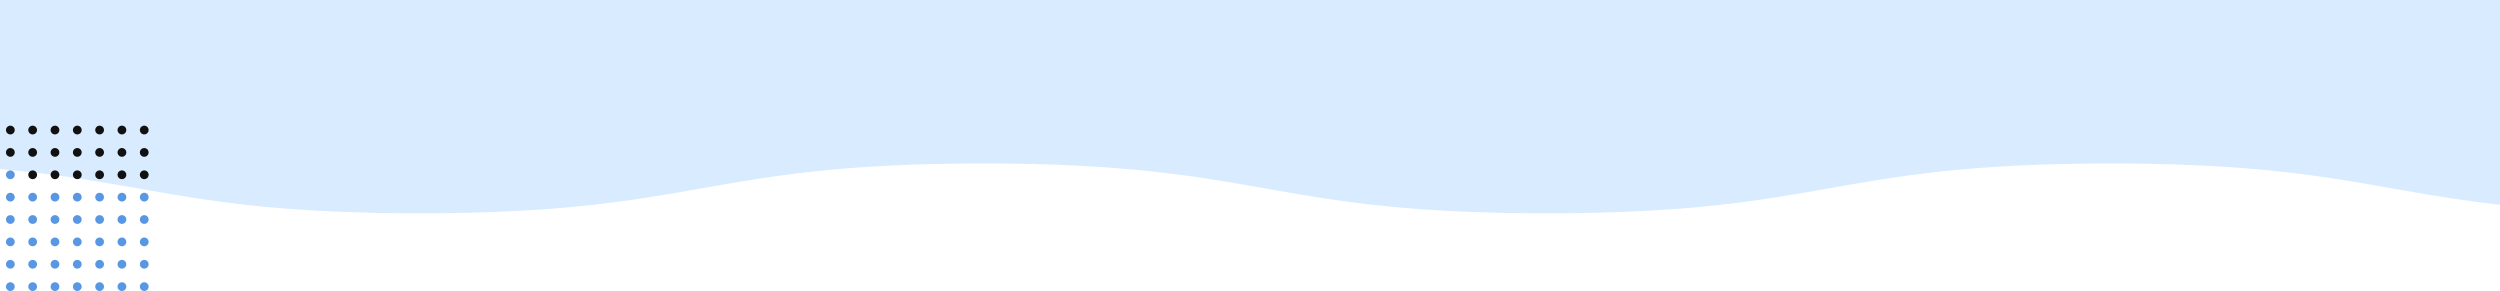 <svg width="1512" height="176" viewBox="0 0 1512 176" fill="none" xmlns="http://www.w3.org/2000/svg">
<path d="M-19 100.819V0H1549V127.056C1442.69 120.382 1420.27 98.874 1276.32 98.874C1105.88 98.874 1105.88 129 935.442 129C765 129 765 98.874 594.558 98.874C424.117 98.874 424.117 129 253.675 129C109.733 129 87.31 107.492 -19 100.819Z" fill="#D8EBFF"/>
<g clip-path="url(#clip0_246_21)">
<path d="M6.26 81.298C7.723 81.298 8.909 80.112 8.909 78.649C8.909 77.186 7.723 76 6.26 76C4.797 76 3.611 77.186 3.611 78.649C3.611 80.112 4.797 81.298 6.26 81.298Z" fill="#111111"/>
<path d="M19.756 81.298C21.219 81.298 22.405 80.112 22.405 78.649C22.405 77.186 21.219 76 19.756 76C18.293 76 17.107 77.186 17.107 78.649C17.107 80.112 18.293 81.298 19.756 81.298Z" fill="#111111"/>
<path d="M33.252 81.298C34.715 81.298 35.901 80.112 35.901 78.649C35.901 77.186 34.715 76 33.252 76C31.789 76 30.603 77.186 30.603 78.649C30.603 80.112 31.789 81.298 33.252 81.298Z" fill="#111111"/>
<path d="M46.748 81.298C48.211 81.298 49.397 80.112 49.397 78.649C49.397 77.186 48.211 76 46.748 76C45.285 76 44.099 77.186 44.099 78.649C44.099 80.112 45.285 81.298 46.748 81.298Z" fill="#111111"/>
<path d="M60.244 81.298C61.707 81.298 62.893 80.112 62.893 78.649C62.893 77.186 61.707 76 60.244 76C58.781 76 57.595 77.186 57.595 78.649C57.595 80.112 58.781 81.298 60.244 81.298Z" fill="#111111"/>
<path d="M73.74 81.298C75.203 81.298 76.389 80.112 76.389 78.649C76.389 77.186 75.203 76 73.74 76C72.277 76 71.091 77.186 71.091 78.649C71.091 80.112 72.277 81.298 73.74 81.298Z" fill="#111111"/>
<path d="M87.236 81.298C88.699 81.298 89.885 80.112 89.885 78.649C89.885 77.186 88.699 76 87.236 76C85.773 76 84.587 77.186 84.587 78.649C84.587 80.112 85.773 81.298 87.236 81.298Z" fill="#111111"/>
<path d="M6.26 94.827C7.723 94.827 8.909 93.641 8.909 92.178C8.909 90.715 7.723 89.529 6.26 89.529C4.797 89.529 3.611 90.715 3.611 92.178C3.611 93.641 4.797 94.827 6.26 94.827Z" fill="#111111"/>
<path d="M19.756 94.827C21.219 94.827 22.405 93.641 22.405 92.178C22.405 90.715 21.219 89.529 19.756 89.529C18.293 89.529 17.107 90.715 17.107 92.178C17.107 93.641 18.293 94.827 19.756 94.827Z" fill="#111111"/>
<path d="M33.252 94.827C34.715 94.827 35.901 93.641 35.901 92.178C35.901 90.715 34.715 89.529 33.252 89.529C31.789 89.529 30.603 90.715 30.603 92.178C30.603 93.641 31.789 94.827 33.252 94.827Z" fill="#111111"/>
<path d="M46.748 94.827C48.211 94.827 49.397 93.641 49.397 92.178C49.397 90.715 48.211 89.529 46.748 89.529C45.285 89.529 44.099 90.715 44.099 92.178C44.099 93.641 45.285 94.827 46.748 94.827Z" fill="#111111"/>
<path d="M60.244 94.827C61.707 94.827 62.893 93.641 62.893 92.178C62.893 90.715 61.707 89.529 60.244 89.529C58.781 89.529 57.595 90.715 57.595 92.178C57.595 93.641 58.781 94.827 60.244 94.827Z" fill="#111111"/>
<path d="M73.74 94.827C75.203 94.827 76.389 93.641 76.389 92.178C76.389 90.715 75.203 89.529 73.74 89.529C72.277 89.529 71.091 90.715 71.091 92.178C71.091 93.641 72.277 94.827 73.74 94.827Z" fill="#111111"/>
<path d="M87.236 94.827C88.699 94.827 89.885 93.641 89.885 92.178C89.885 90.715 88.699 89.529 87.236 89.529C85.773 89.529 84.587 90.715 84.587 92.178C84.587 93.641 85.773 94.827 87.236 94.827Z" fill="#111111"/>
<path d="M6.26 108.356C7.723 108.356 8.909 107.17 8.909 105.707C8.909 104.244 7.723 103.058 6.26 103.058C4.797 103.058 3.611 104.244 3.611 105.707C3.611 107.17 4.797 108.356 6.26 108.356Z" fill="#5897E3"/>
<path d="M19.756 108.356C21.219 108.356 22.405 107.17 22.405 105.707C22.405 104.244 21.219 103.058 19.756 103.058C18.293 103.058 17.107 104.244 17.107 105.707C17.107 107.17 18.293 108.356 19.756 108.356Z" fill="#111111"/>
<path d="M33.252 108.356C34.715 108.356 35.901 107.17 35.901 105.707C35.901 104.244 34.715 103.058 33.252 103.058C31.789 103.058 30.603 104.244 30.603 105.707C30.603 107.17 31.789 108.356 33.252 108.356Z" fill="#111111"/>
<path d="M46.748 108.356C48.211 108.356 49.397 107.17 49.397 105.707C49.397 104.244 48.211 103.058 46.748 103.058C45.285 103.058 44.099 104.244 44.099 105.707C44.099 107.17 45.285 108.356 46.748 108.356Z" fill="#111111"/>
<path d="M60.244 108.356C61.707 108.356 62.893 107.17 62.893 105.707C62.893 104.244 61.707 103.058 60.244 103.058C58.781 103.058 57.595 104.244 57.595 105.707C57.595 107.17 58.781 108.356 60.244 108.356Z" fill="#111111"/>
<path d="M73.74 108.356C75.203 108.356 76.389 107.17 76.389 105.707C76.389 104.244 75.203 103.058 73.74 103.058C72.277 103.058 71.091 104.244 71.091 105.707C71.091 107.17 72.277 108.356 73.74 108.356Z" fill="#111111"/>
<path d="M87.236 108.356C88.699 108.356 89.885 107.17 89.885 105.707C89.885 104.244 88.699 103.058 87.236 103.058C85.773 103.058 84.587 104.244 84.587 105.707C84.587 107.17 85.773 108.356 87.236 108.356Z" fill="#111111"/>
<path d="M6.26 121.885C7.723 121.885 8.909 120.699 8.909 119.236C8.909 117.773 7.723 116.587 6.26 116.587C4.797 116.587 3.611 117.773 3.611 119.236C3.611 120.699 4.797 121.885 6.26 121.885Z" fill="#5897E3"/>
<path d="M19.756 121.885C21.219 121.885 22.405 120.699 22.405 119.236C22.405 117.773 21.219 116.587 19.756 116.587C18.293 116.587 17.107 117.773 17.107 119.236C17.107 120.699 18.293 121.885 19.756 121.885Z" fill="#5897E3"/>
<path d="M33.252 121.885C34.715 121.885 35.901 120.699 35.901 119.236C35.901 117.773 34.715 116.587 33.252 116.587C31.789 116.587 30.603 117.773 30.603 119.236C30.603 120.699 31.789 121.885 33.252 121.885Z" fill="#5897E3"/>
<path d="M46.748 121.885C48.211 121.885 49.397 120.699 49.397 119.236C49.397 117.773 48.211 116.587 46.748 116.587C45.285 116.587 44.099 117.773 44.099 119.236C44.099 120.699 45.285 121.885 46.748 121.885Z" fill="#5897E3"/>
<path d="M60.244 121.885C61.707 121.885 62.893 120.699 62.893 119.236C62.893 117.773 61.707 116.587 60.244 116.587C58.781 116.587 57.595 117.773 57.595 119.236C57.595 120.699 58.781 121.885 60.244 121.885Z" fill="#5897E3"/>
<path d="M73.74 121.885C75.203 121.885 76.389 120.699 76.389 119.236C76.389 117.773 75.203 116.587 73.74 116.587C72.277 116.587 71.091 117.773 71.091 119.236C71.091 120.699 72.277 121.885 73.74 121.885Z" fill="#5897E3"/>
<path d="M87.236 121.885C88.699 121.885 89.885 120.699 89.885 119.236C89.885 117.773 88.699 116.587 87.236 116.587C85.773 116.587 84.587 117.773 84.587 119.236C84.587 120.699 85.773 121.885 87.236 121.885Z" fill="#5897E3"/>
<path d="M6.26 135.413C7.723 135.413 8.909 134.227 8.909 132.764C8.909 131.301 7.723 130.115 6.26 130.115C4.797 130.115 3.611 131.301 3.611 132.764C3.611 134.227 4.797 135.413 6.26 135.413Z" fill="#5897E3"/>
<path d="M19.756 135.413C21.219 135.413 22.405 134.227 22.405 132.764C22.405 131.301 21.219 130.115 19.756 130.115C18.293 130.115 17.107 131.301 17.107 132.764C17.107 134.227 18.293 135.413 19.756 135.413Z" fill="#5897E3"/>
<path d="M33.252 135.413C34.715 135.413 35.901 134.227 35.901 132.764C35.901 131.301 34.715 130.115 33.252 130.115C31.789 130.115 30.603 131.301 30.603 132.764C30.603 134.227 31.789 135.413 33.252 135.413Z" fill="#5897E3"/>
<path d="M46.748 135.413C48.211 135.413 49.397 134.227 49.397 132.764C49.397 131.301 48.211 130.115 46.748 130.115C45.285 130.115 44.099 131.301 44.099 132.764C44.099 134.227 45.285 135.413 46.748 135.413Z" fill="#5897E3"/>
<path d="M60.244 135.413C61.707 135.413 62.893 134.227 62.893 132.764C62.893 131.301 61.707 130.115 60.244 130.115C58.781 130.115 57.595 131.301 57.595 132.764C57.595 134.227 58.781 135.413 60.244 135.413Z" fill="#5897E3"/>
<path d="M73.74 135.413C75.203 135.413 76.389 134.227 76.389 132.764C76.389 131.301 75.203 130.115 73.74 130.115C72.277 130.115 71.091 131.301 71.091 132.764C71.091 134.227 72.277 135.413 73.74 135.413Z" fill="#5897E3"/>
<path d="M87.236 135.413C88.699 135.413 89.885 134.227 89.885 132.764C89.885 131.301 88.699 130.115 87.236 130.115C85.773 130.115 84.587 131.301 84.587 132.764C84.587 134.227 85.773 135.413 87.236 135.413Z" fill="#5897E3"/>
<path d="M6.26 148.942C7.723 148.942 8.909 147.756 8.909 146.293C8.909 144.83 7.723 143.644 6.26 143.644C4.797 143.644 3.611 144.83 3.611 146.293C3.611 147.756 4.797 148.942 6.26 148.942Z" fill="#5897E3"/>
<path d="M19.756 148.942C21.219 148.942 22.405 147.756 22.405 146.293C22.405 144.83 21.219 143.644 19.756 143.644C18.293 143.644 17.107 144.83 17.107 146.293C17.107 147.756 18.293 148.942 19.756 148.942Z" fill="#5897E3"/>
<path d="M33.252 148.942C34.715 148.942 35.901 147.756 35.901 146.293C35.901 144.83 34.715 143.644 33.252 143.644C31.789 143.644 30.603 144.83 30.603 146.293C30.603 147.756 31.789 148.942 33.252 148.942Z" fill="#5897E3"/>
<path d="M46.748 148.942C48.211 148.942 49.397 147.756 49.397 146.293C49.397 144.83 48.211 143.644 46.748 143.644C45.285 143.644 44.099 144.83 44.099 146.293C44.099 147.756 45.285 148.942 46.748 148.942Z" fill="#5897E3"/>
<path d="M60.244 148.942C61.707 148.942 62.893 147.756 62.893 146.293C62.893 144.83 61.707 143.644 60.244 143.644C58.781 143.644 57.595 144.83 57.595 146.293C57.595 147.756 58.781 148.942 60.244 148.942Z" fill="#5897E3"/>
<path d="M73.74 148.942C75.203 148.942 76.389 147.756 76.389 146.293C76.389 144.83 75.203 143.644 73.74 143.644C72.277 143.644 71.091 144.83 71.091 146.293C71.091 147.756 72.277 148.942 73.74 148.942Z" fill="#5897E3"/>
<path d="M87.236 148.942C88.699 148.942 89.885 147.756 89.885 146.293C89.885 144.83 88.699 143.644 87.236 143.644C85.773 143.644 84.587 144.83 84.587 146.293C84.587 147.756 85.773 148.942 87.236 148.942Z" fill="#5897E3"/>
<path d="M6.26 162.471C7.723 162.471 8.909 161.285 8.909 159.822C8.909 158.359 7.723 157.173 6.26 157.173C4.797 157.173 3.611 158.359 3.611 159.822C3.611 161.285 4.797 162.471 6.26 162.471Z" fill="#5897E3"/>
<path d="M19.756 162.471C21.219 162.471 22.405 161.285 22.405 159.822C22.405 158.359 21.219 157.173 19.756 157.173C18.293 157.173 17.107 158.359 17.107 159.822C17.107 161.285 18.293 162.471 19.756 162.471Z" fill="#5897E3"/>
<path d="M33.252 162.471C34.715 162.471 35.901 161.285 35.901 159.822C35.901 158.359 34.715 157.173 33.252 157.173C31.789 157.173 30.603 158.359 30.603 159.822C30.603 161.285 31.789 162.471 33.252 162.471Z" fill="#5897E3"/>
<path d="M46.748 162.471C48.211 162.471 49.397 161.285 49.397 159.822C49.397 158.359 48.211 157.173 46.748 157.173C45.285 157.173 44.099 158.359 44.099 159.822C44.099 161.285 45.285 162.471 46.748 162.471Z" fill="#5897E3"/>
<path d="M60.244 162.471C61.707 162.471 62.893 161.285 62.893 159.822C62.893 158.359 61.707 157.173 60.244 157.173C58.781 157.173 57.595 158.359 57.595 159.822C57.595 161.285 58.781 162.471 60.244 162.471Z" fill="#5897E3"/>
<path d="M73.74 162.471C75.203 162.471 76.389 161.285 76.389 159.822C76.389 158.359 75.203 157.173 73.74 157.173C72.277 157.173 71.091 158.359 71.091 159.822C71.091 161.285 72.277 162.471 73.74 162.471Z" fill="#5897E3"/>
<path d="M87.236 162.471C88.699 162.471 89.885 161.285 89.885 159.822C89.885 158.359 88.699 157.173 87.236 157.173C85.773 157.173 84.587 158.359 84.587 159.822C84.587 161.285 85.773 162.471 87.236 162.471Z" fill="#5897E3"/>
<path d="M6.26 176C7.723 176 8.909 174.814 8.909 173.351C8.909 171.888 7.723 170.702 6.26 170.702C4.797 170.702 3.611 171.888 3.611 173.351C3.611 174.814 4.797 176 6.26 176Z" fill="#5897E3"/>
<path d="M19.756 176C21.219 176 22.405 174.814 22.405 173.351C22.405 171.888 21.219 170.702 19.756 170.702C18.293 170.702 17.107 171.888 17.107 173.351C17.107 174.814 18.293 176 19.756 176Z" fill="#5897E3"/>
<path d="M33.252 176C34.715 176 35.901 174.814 35.901 173.351C35.901 171.888 34.715 170.702 33.252 170.702C31.789 170.702 30.603 171.888 30.603 173.351C30.603 174.814 31.789 176 33.252 176Z" fill="#5897E3"/>
<path d="M46.748 176C48.211 176 49.397 174.814 49.397 173.351C49.397 171.888 48.211 170.702 46.748 170.702C45.285 170.702 44.099 171.888 44.099 173.351C44.099 174.814 45.285 176 46.748 176Z" fill="#5897E3"/>
<path d="M60.244 176C61.707 176 62.893 174.814 62.893 173.351C62.893 171.888 61.707 170.702 60.244 170.702C58.781 170.702 57.595 171.888 57.595 173.351C57.595 174.814 58.781 176 60.244 176Z" fill="#5897E3"/>
<path d="M73.74 176C75.203 176 76.389 174.814 76.389 173.351C76.389 171.888 75.203 170.702 73.74 170.702C72.277 170.702 71.091 171.888 71.091 173.351C71.091 174.814 72.277 176 73.74 176Z" fill="#5897E3"/>
<path d="M87.236 176C88.699 176 89.885 174.814 89.885 173.351C89.885 171.888 88.699 170.702 87.236 170.702C85.773 170.702 84.587 171.888 84.587 173.351C84.587 174.814 85.773 176 87.236 176Z" fill="#5897E3"/>
</g>
<defs>
<clipPath id="clip0_246_21">
<rect width="100" height="100" fill="white" transform="translate(-10 76)"/>
</clipPath>
</defs>
</svg>
